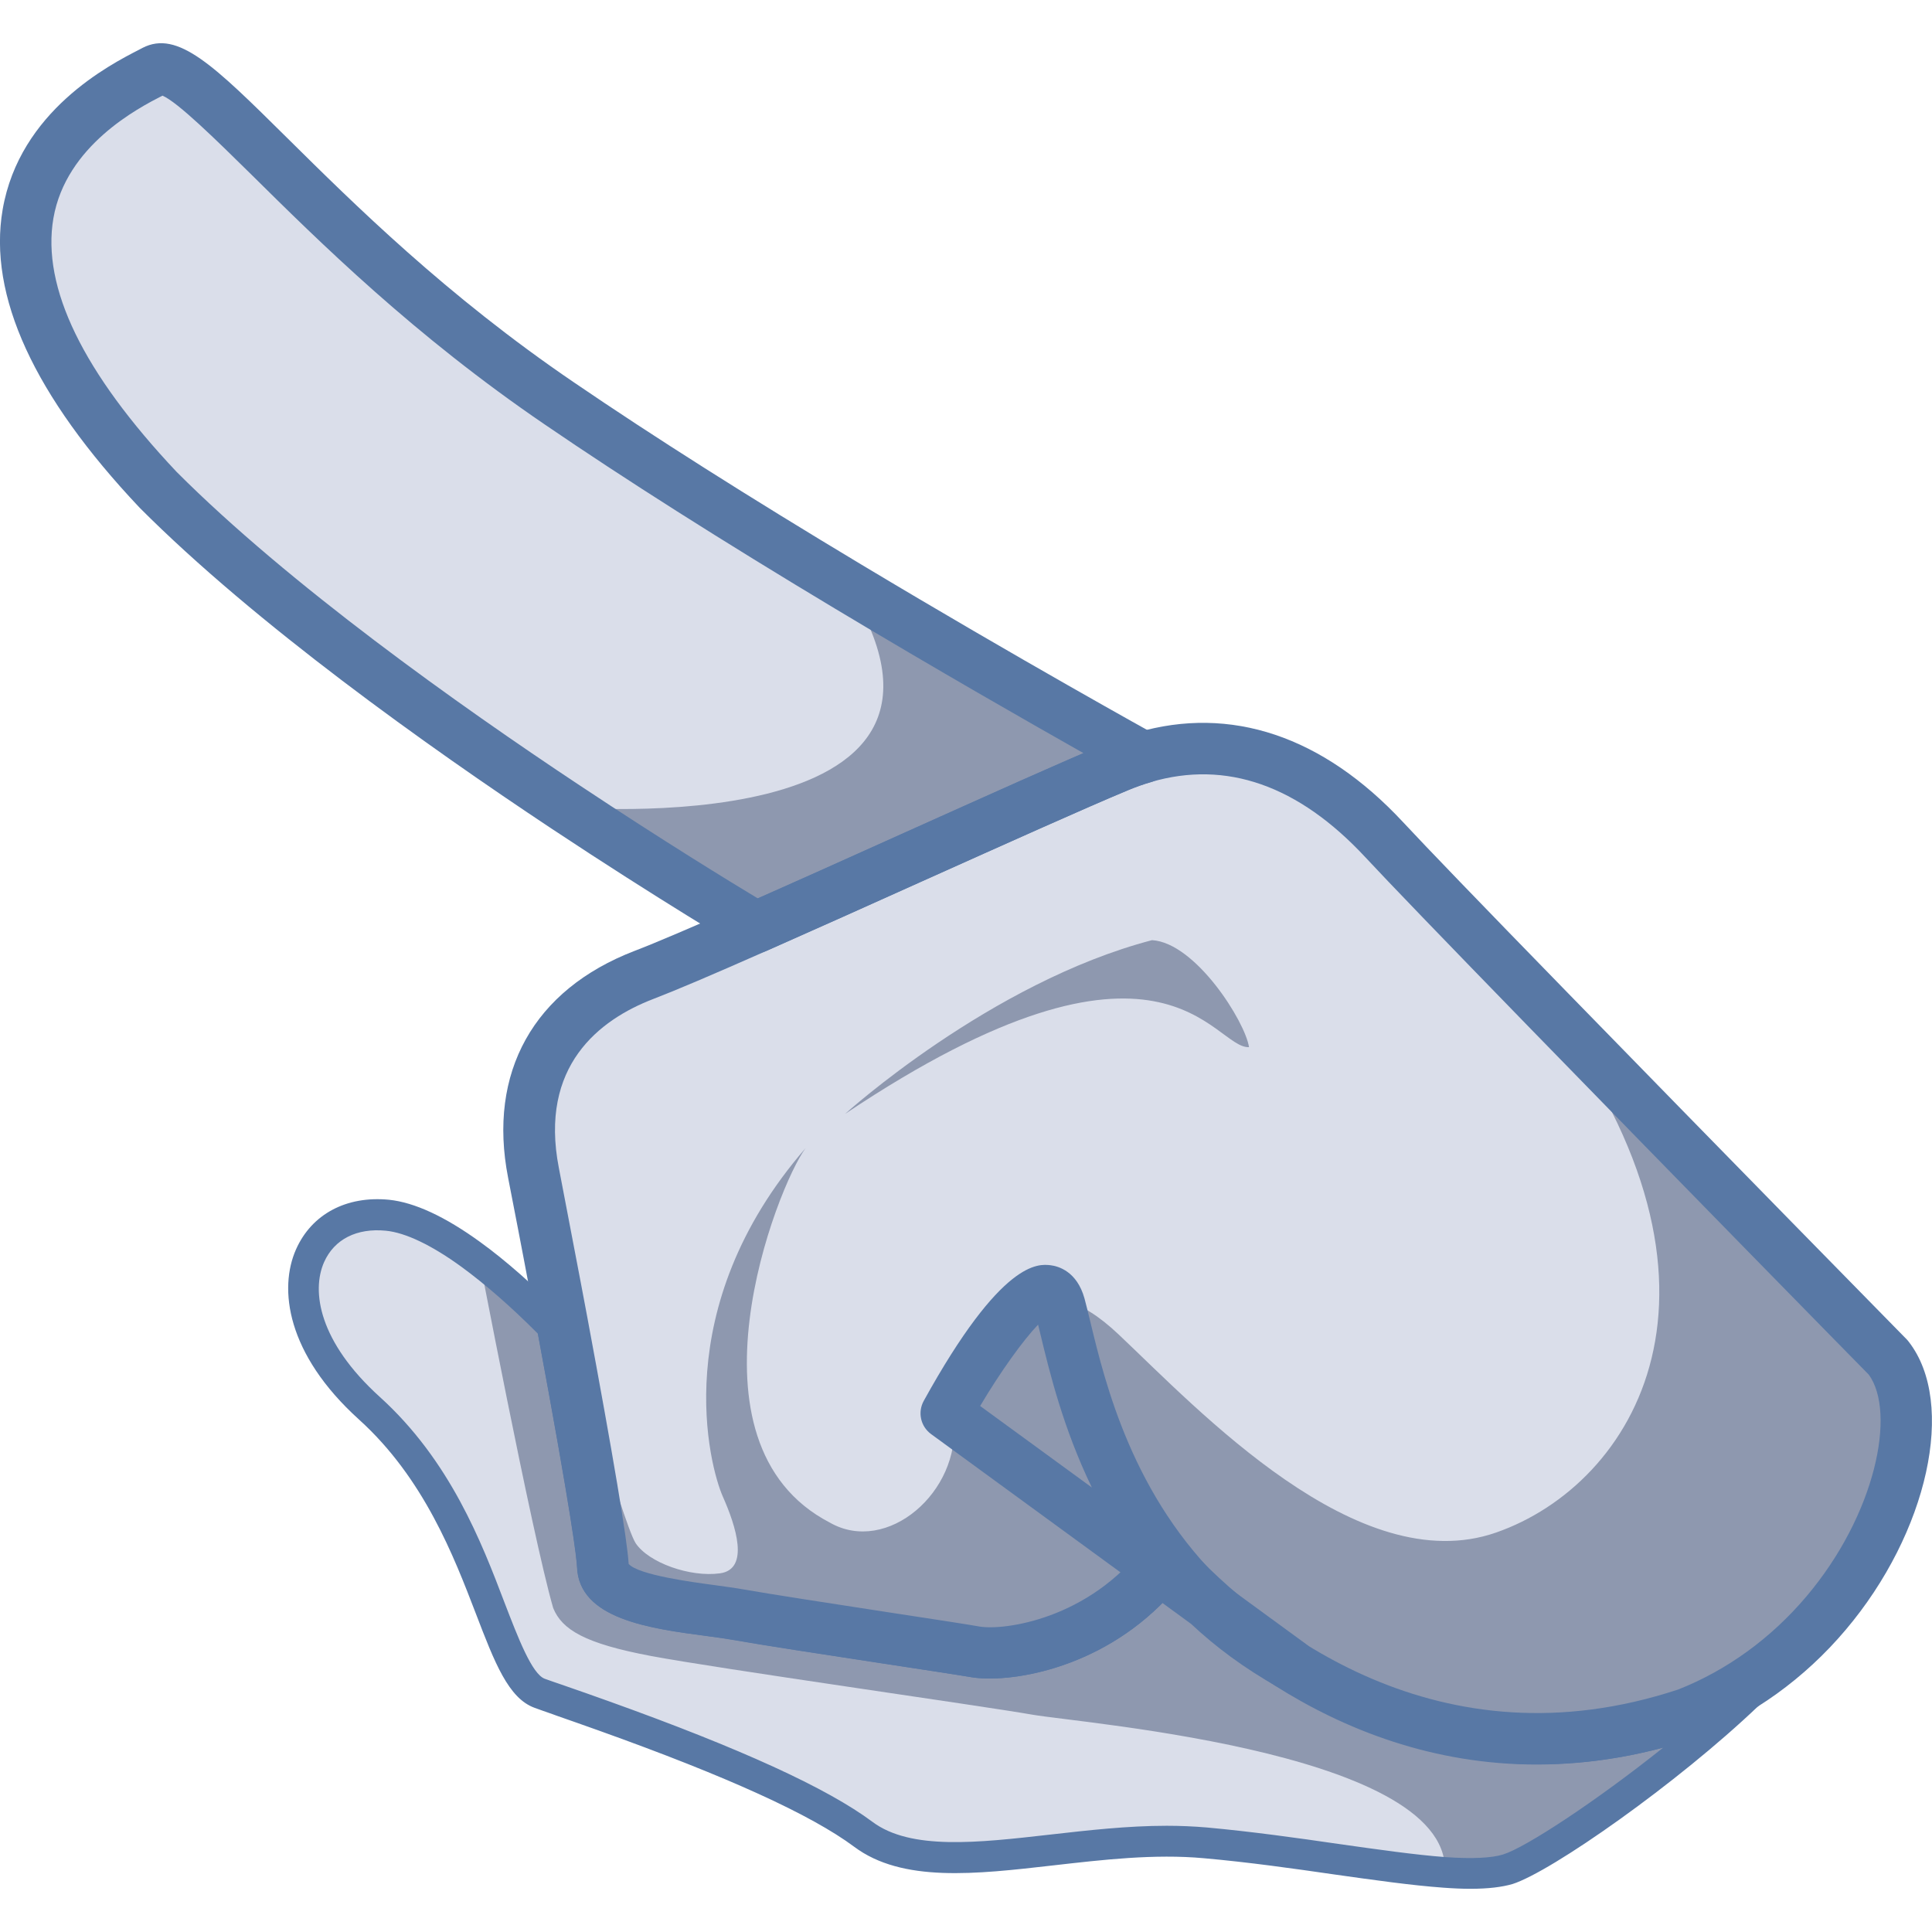 <?xml version="1.0" encoding="utf-8"?>
<!-- Generator: Adobe Illustrator 25.2.1, SVG Export Plug-In . SVG Version: 6.00 Build 0)  -->
<svg version="1.1" id="Слой_1" xmlns="http://www.w3.org/2000/svg" xmlns:xlink="http://www.w3.org/1999/xlink" x="0px" y="0px"
	 viewBox="0 0 1024 1024" style="enable-background:new 0 0 1024 1024;" xml:space="preserve">
<style type="text/css">
	.st0{fill:#DADEEA;}
	.st1{fill:#8E98AF;}
	.st2{fill:#5878A5;}
	.st3{fill:#5E161D;}
</style>
<g>
	<path class="st0" d="M967.8,855.1c-18.7,22.1-43.5,41.5-73.7,53.2c-142.6,47.2-242.5-44.6-276.5-81.3
		c-33.7,44.9-85.1,51.1-100.8,48.4c-15.7-2.7-103.1-15.6-125.3-19.6c-22.2-4-71.3-5.9-72-25.8c-0.4-12.8-11.3-74-21.8-129.8
		c-1.1-5.9-2.2-11.8-3.3-17.5c-4.6-24.1-8.8-46.1-11.7-61.1c-10.2-52.1,14.4-87.9,58.5-104.8c12.5-4.8,33.9-14.1,59.4-25.3
		c64.4-28.4,154.5-69.7,191.7-85.2c4.6-1.9,9.2-3.6,13.7-4.9c46.7-13.7,90.1,3.4,127.6,43.7c13.7,14.7,47.8,50,87.3,90.5
		c79.2,81.4,179.9,184,179.9,184C1021.2,745.7,1008.6,807,967.8,855.1z"/>
	<path class="st0" d="M606.1,401.5c-4.5,1.3-9.1,2.9-13.7,4.9c-37.2,15.5-127.4,56.8-191.7,85.2c0,0-43.4-25.6-101-63.8
		c-68.2-45.3-156.4-108.5-216.1-168.2C-61.6,105.3,61,48.4,81.9,37.5c20.9-10.9,85.1,88.1,214.6,176.4c48,32.7,102.9,67,153.1,97.1
		C534.8,362.1,606.1,401.5,606.1,401.5z"/>
	<path class="st0" d="M967.8,855.1c-17.7,42.8-139.2,132-166.9,140.7c-8.6,2.7-20.9,3-35.8,2c-33.2-2.3-79.4-11.4-126.7-15.7
		c-68.5-6.2-143.7,24.5-184-5.6c-40.3-30.1-141-63.6-170-74s-29.9-95.9-92.2-152.2s-36.8-116.7,13.8-111.7
		c14.4,1.5,30.8,10.1,46.9,21.9c16,11.6,31.7,26.2,44.9,39.7c10.4,55.8,21.3,117,21.8,129.8c0.7,19.9,49.8,21.8,72,25.8
		c22.2,4,109.5,16.9,125.3,19.6c15.7,2.7,67.1-3.5,100.8-48.4c34,36.7,133.8,128.5,276.5,81.3C924.3,896.6,949,877.2,967.8,855.1z"
		/>
	<path class="st1" d="M967.8,855.1c-18.7,22.1-43.5,41.5-73.7,53.2c-142.6,47.2-242.5-44.6-276.5-81.3
		c-33.7,44.9-85.1,51.1-100.8,48.4c-15.7-2.7-103.1-15.6-125.3-19.6c-22.2-4-71.3-5.9-72-25.8c-0.4-12.8-11.3-74-21.8-129.8
		c-1.1-5.9-2.2-11.8-3.3-17.5c0,0,35.7,124.9,42.5,135.2c6.8,10.3,28.8,18.2,44.7,16c15.9-2.2,8.4-25.2,1.5-40.7
		c-6.9-15.6-29.8-99.8,43.9-184.7c-15.1,20.2-68.4,156.3,12.8,198.5c30.4,17.4,69.4-16.4,65.7-53.8c28.3-53.4,44.6-86.2,87.3-46
		c42.6,40.2,126.8,130.6,200.1,105.1c73.3-25.5,137.3-129,28.1-276.5c79.2,81.4,179.9,184,179.9,184
		C1021.2,745.7,1008.6,807,967.8,855.1z"/>
	<path class="st1" d="M447.9,590.4c0,0,77-69.7,162.7-92.1c23.1,1.4,49.4,43.2,51.4,56.7C642.9,556.1,617.2,477.1,447.9,590.4z"/>
	<path class="st1" d="M967.8,855.1c-17.7,42.8-139.2,132-166.9,140.7c-8.6,2.7-20.9,3-35.8,2c15-68.3-191.2-84.3-218-89
		c-26.8-4.7-167.1-24.5-202.1-31.1c-35-6.6-47.1-13.9-51.8-25.4c-11.4-39.5-40.4-191.8-40.4-191.8c16,11.6,31.7,26.2,44.9,39.7
		c10.4,55.8,21.3,117,21.8,129.8c0.7,19.9,49.8,21.8,72,25.8c22.2,4,109.5,16.9,125.3,19.6c15.7,2.7,67.1-3.5,100.8-48.4
		c34,36.7,133.8,128.5,276.5,81.3C924.3,896.6,949,877.2,967.8,855.1z"/>
	<path class="st1" d="M606.1,401.5c-4.5,1.3-9.1,2.9-13.7,4.9c-37.2,15.5-127.4,56.8-191.7,85.2c0,0-43.4-25.6-101-63.8
		c0,0,235.2,19.9,149.8-116.8C534.8,362.1,606.1,401.5,606.1,401.5z"/>
	<g>
		<g>
			<path class="st2" d="M779.3,1001.1c-4.3,0-9.1-0.2-14.4-0.6c-16.6-1.2-36.5-4-57.7-7c-21.4-3.1-45.4-6.5-69.1-8.6
				c-26.3-2.4-53.5,0.8-79.9,3.8c-41.1,4.7-80,9.2-105.5-9.9c-22.7-16.9-66.9-37.1-135.4-61.6c-8.3-3-15.9-5.6-22.4-7.9l-1.9-0.7
				c-3.7-1.3-6.9-2.4-9.6-3.4c-13.9-5-21.2-23.9-31.2-50c-11.6-30.2-27.5-71.7-61.9-102.8c-38.6-34.9-42.6-69.5-33.4-90.2
				c8.3-18.7,26.7-28.5,49.3-26.3c13.5,1.4,29.7,8.9,48.3,22.4c13.7,9.9,28.5,23,44.1,38.8c1.1,1.2,1.9,2.6,2.2,4.3
				c9.5,51.2,21,115,21.5,128.6c0.5,13.8,33.1,18.1,54.6,21c5.8,0.8,11,1.5,15.1,2.2c13.1,2.4,48.1,7.7,79,12.4l2.1,0.3
				c20.3,3.1,37.8,5.8,44.1,6.9c16.2,2.8,62.4-4.2,94.4-42.6c1.5-1.8,3.7-2.9,6-2.9c2.3-0.1,4.6,0.8,6.2,2.5
				c44.9,46.8,139.7,118.9,269.6,76c9.6-3.7,19.3-8.6,28.6-14.4c3.6-2.2,8.2-1.4,10.8,1.9c2.6,3.3,2.2,8-0.8,10.9
				c-42.8,40.9-109.8,87.9-130.4,94.4C796,1000.2,788.8,1001.1,779.3,1001.1z M618.4,967.7c7.1,0,14.1,0.3,21.2,0.9
				c24.1,2.2,48.3,5.6,69.6,8.7c21.2,3,40.9,5.8,56.8,7c14.3,1,24.7,0.5,30.7-1.4c11.9-3.7,49-28,84.8-56.6
				c-124.2,32.8-215.6-31.7-263.2-78.9c-36.4,38.3-84.9,44.8-103.8,41.5c-6.2-1.1-23.6-3.7-43.9-6.8l-2.1-0.3
				c-31-4.7-66.1-10.1-79.4-12.5c-3.9-0.7-8.9-1.4-14.1-2.1c-30.5-4-68.1-9-69.1-36.6c-0.2-4.5-2.5-25.7-20.8-123.7
				c-14.3-14.4-27.9-26.2-40.3-35.3c-15.9-11.6-29.9-18.3-40.3-19.3c-15.4-1.5-27.3,4.5-32.7,16.6c-6.9,15.5-2.7,42.3,29.4,71.4
				c37.4,33.8,54.1,77.3,66.2,109.1c7.2,18.7,14.6,38,21.4,40.4c2.6,0.9,5.8,2.1,9.5,3.3l1.7,0.6c6.7,2.3,14.3,5,22.7,8h0
				c70,25.1,115.7,46,139.7,63.9c20.3,15.2,56,11.1,93.9,6.8C576.7,970.1,597.5,967.7,618.4,967.7z"/>
		</g>
	</g>
	<path class="st3" d="M554.2,695.5c-0.1,0-0.2,0-0.2,0.1C554.1,695.6,554.1,695.6,554.2,695.5z"/>
	<g>
		<path class="st2" d="M815.6,935.1c-92.8,0-161.8-52.8-197.3-87.7c-36.2,38.2-84.4,44.8-103.8,41.5c-6.4-1.1-24.8-3.9-46.2-7.2
			c-30.9-4.7-66-10.1-79.2-12.5c-4-0.7-9-1.4-14.4-2.1c-30.2-4-67.9-9-68.9-36.6c-0.2-4.6-2.6-26.3-21.5-127.8l-3.3-17.5
			c-4.5-24.1-8.8-46-11.7-61c-10.9-55.8,13.5-99.6,67-120.2c11-4.2,30.2-12.4,58.8-25c25-11,53.9-24,82.1-36.7
			c44.7-20.1,86.9-39.1,109.9-48.6c5.2-2.2,10.3-4,15.3-5.4c49.9-14.6,98.8,1.8,141.3,47.5c11.8,12.7,40.3,42.3,87.1,90.3
			c78.3,80.4,178.9,182.9,179.9,183.9c0.4,0.4,0.7,0.8,1,1.2c25.3,32.6,10.2,101.1-33.5,152.7l0,0c-21.7,25.7-49.1,45.4-79.2,57.1
			c-0.2,0.1-0.4,0.2-0.7,0.2C869.1,931,841.4,935.1,815.6,935.1z M894.1,908.3L894.1,908.3L894.1,908.3z M617.6,813.4
			c3.8,0,7.4,1.6,10,4.4c43.5,46.9,135.3,119.4,261.8,77.7c25.7-10.1,49.2-27.1,67.9-49.2c0,0,0,0,0,0
			c36.9-43.5,47.8-97.6,33.2-117.7c-8.7-8.8-104.2-106.2-179.3-183.4c-46.9-48.2-75.5-77.9-87.5-90.8
			c-35.5-38.2-73.8-51.6-113.7-39.9c-4,1.1-8.1,2.6-12.3,4.4c-22.6,9.4-64.6,28.3-109.2,48.3c-28.2,12.7-57.2,25.7-82.3,36.8
			c-29.4,13-48.5,21.1-60,25.5c-28.6,11-60.5,35.5-50,89.5c2.9,15,7.1,37,11.7,61.2l3.3,17.5c13.9,74.6,21.3,118.7,22,131.2
			c5.1,5.9,34.1,9.7,45.2,11.2c5.7,0.8,11.1,1.5,15.6,2.3c12.8,2.3,49.2,7.9,78.5,12.4c21.5,3.3,40.1,6.1,46.7,7.3
			c13,2.2,58.1-3.9,87.6-43.1c2.4-3.2,6.2-5.2,10.2-5.4C617.1,813.4,617.4,813.4,617.6,813.4z"/>
	</g>
	<g>
		<path class="st2" d="M400.7,505.2c-2.4,0-4.8-0.6-6.9-1.9c-0.4-0.3-44.3-26.2-101.6-64.2c-65.7-43.6-156.9-108.5-218.2-170
			C17.9,209.7-6.4,156.6,1.4,111.1c9-52.3,56.8-76.8,72.4-84.8l1.7-0.9c18.7-9.7,38,9.4,76.5,47.5c35.7,35.3,84.5,83.7,152.1,129.7
			c41.6,28.4,92.9,60.9,152.4,96.6c84,50.4,155.5,89.9,156.2,90.3c4.8,2.7,7.6,8,7,13.5c-0.6,5.5-4.5,10.1-9.8,11.6
			c-3.9,1.1-8,2.6-12.2,4.3c-22.6,9.4-64.6,28.3-109.2,48.3c-28.2,12.7-57.2,25.7-82.3,36.8C404.4,504.8,402.5,505.2,400.7,505.2z
			 M86.1,50.7c-12.9,6.6-51.1,26.4-57.8,65C22,152.3,44,197.5,93.6,250.1c59.4,59.5,149,123.3,213.7,166.2
			c44.4,29.5,80.6,51.6,94.4,59.9c23.5-10.4,49.9-22.3,75.7-33.9c37.3-16.7,72.8-32.7,96.9-43.1c-28.3-16-77.4-44-131.7-76.6
			c-60-36-111.7-68.8-153.7-97.5c-69.6-47.4-119.5-96.8-155.9-132.8C114.7,74.3,94.1,54,86.1,50.7z M88.2,49.6L88.2,49.6
			C88.2,49.6,88.2,49.6,88.2,49.6z"/>
	</g>
	<g>
		<path class="st2" d="M684.1,896c-2.3,0-4.5-0.6-6.6-1.7c-17.9-10-33.2-21.4-46.2-33.6L493.5,760.1c-5.6-4.1-7.2-11.6-3.9-17.6
			c41.4-75,60.8-72.6,67.2-71.9c4.1,0.5,14,3.2,18,17.6c1,3.6,2,7.9,3.2,12.8c7.8,32.2,22.4,92.6,71.4,139.1l42.7,31.2
			c5.8,4.3,7.3,12.3,3.4,18.4C693,893.8,688.6,896,684.1,896z M519.5,745.2l59.2,43.2c-15.2-31.4-22.4-61.1-27.2-81
			c-0.4-1.9-0.9-3.6-1.3-5.3C542.4,710.2,530.4,726.8,519.5,745.2z"/>
	</g>
</g>
</svg>
